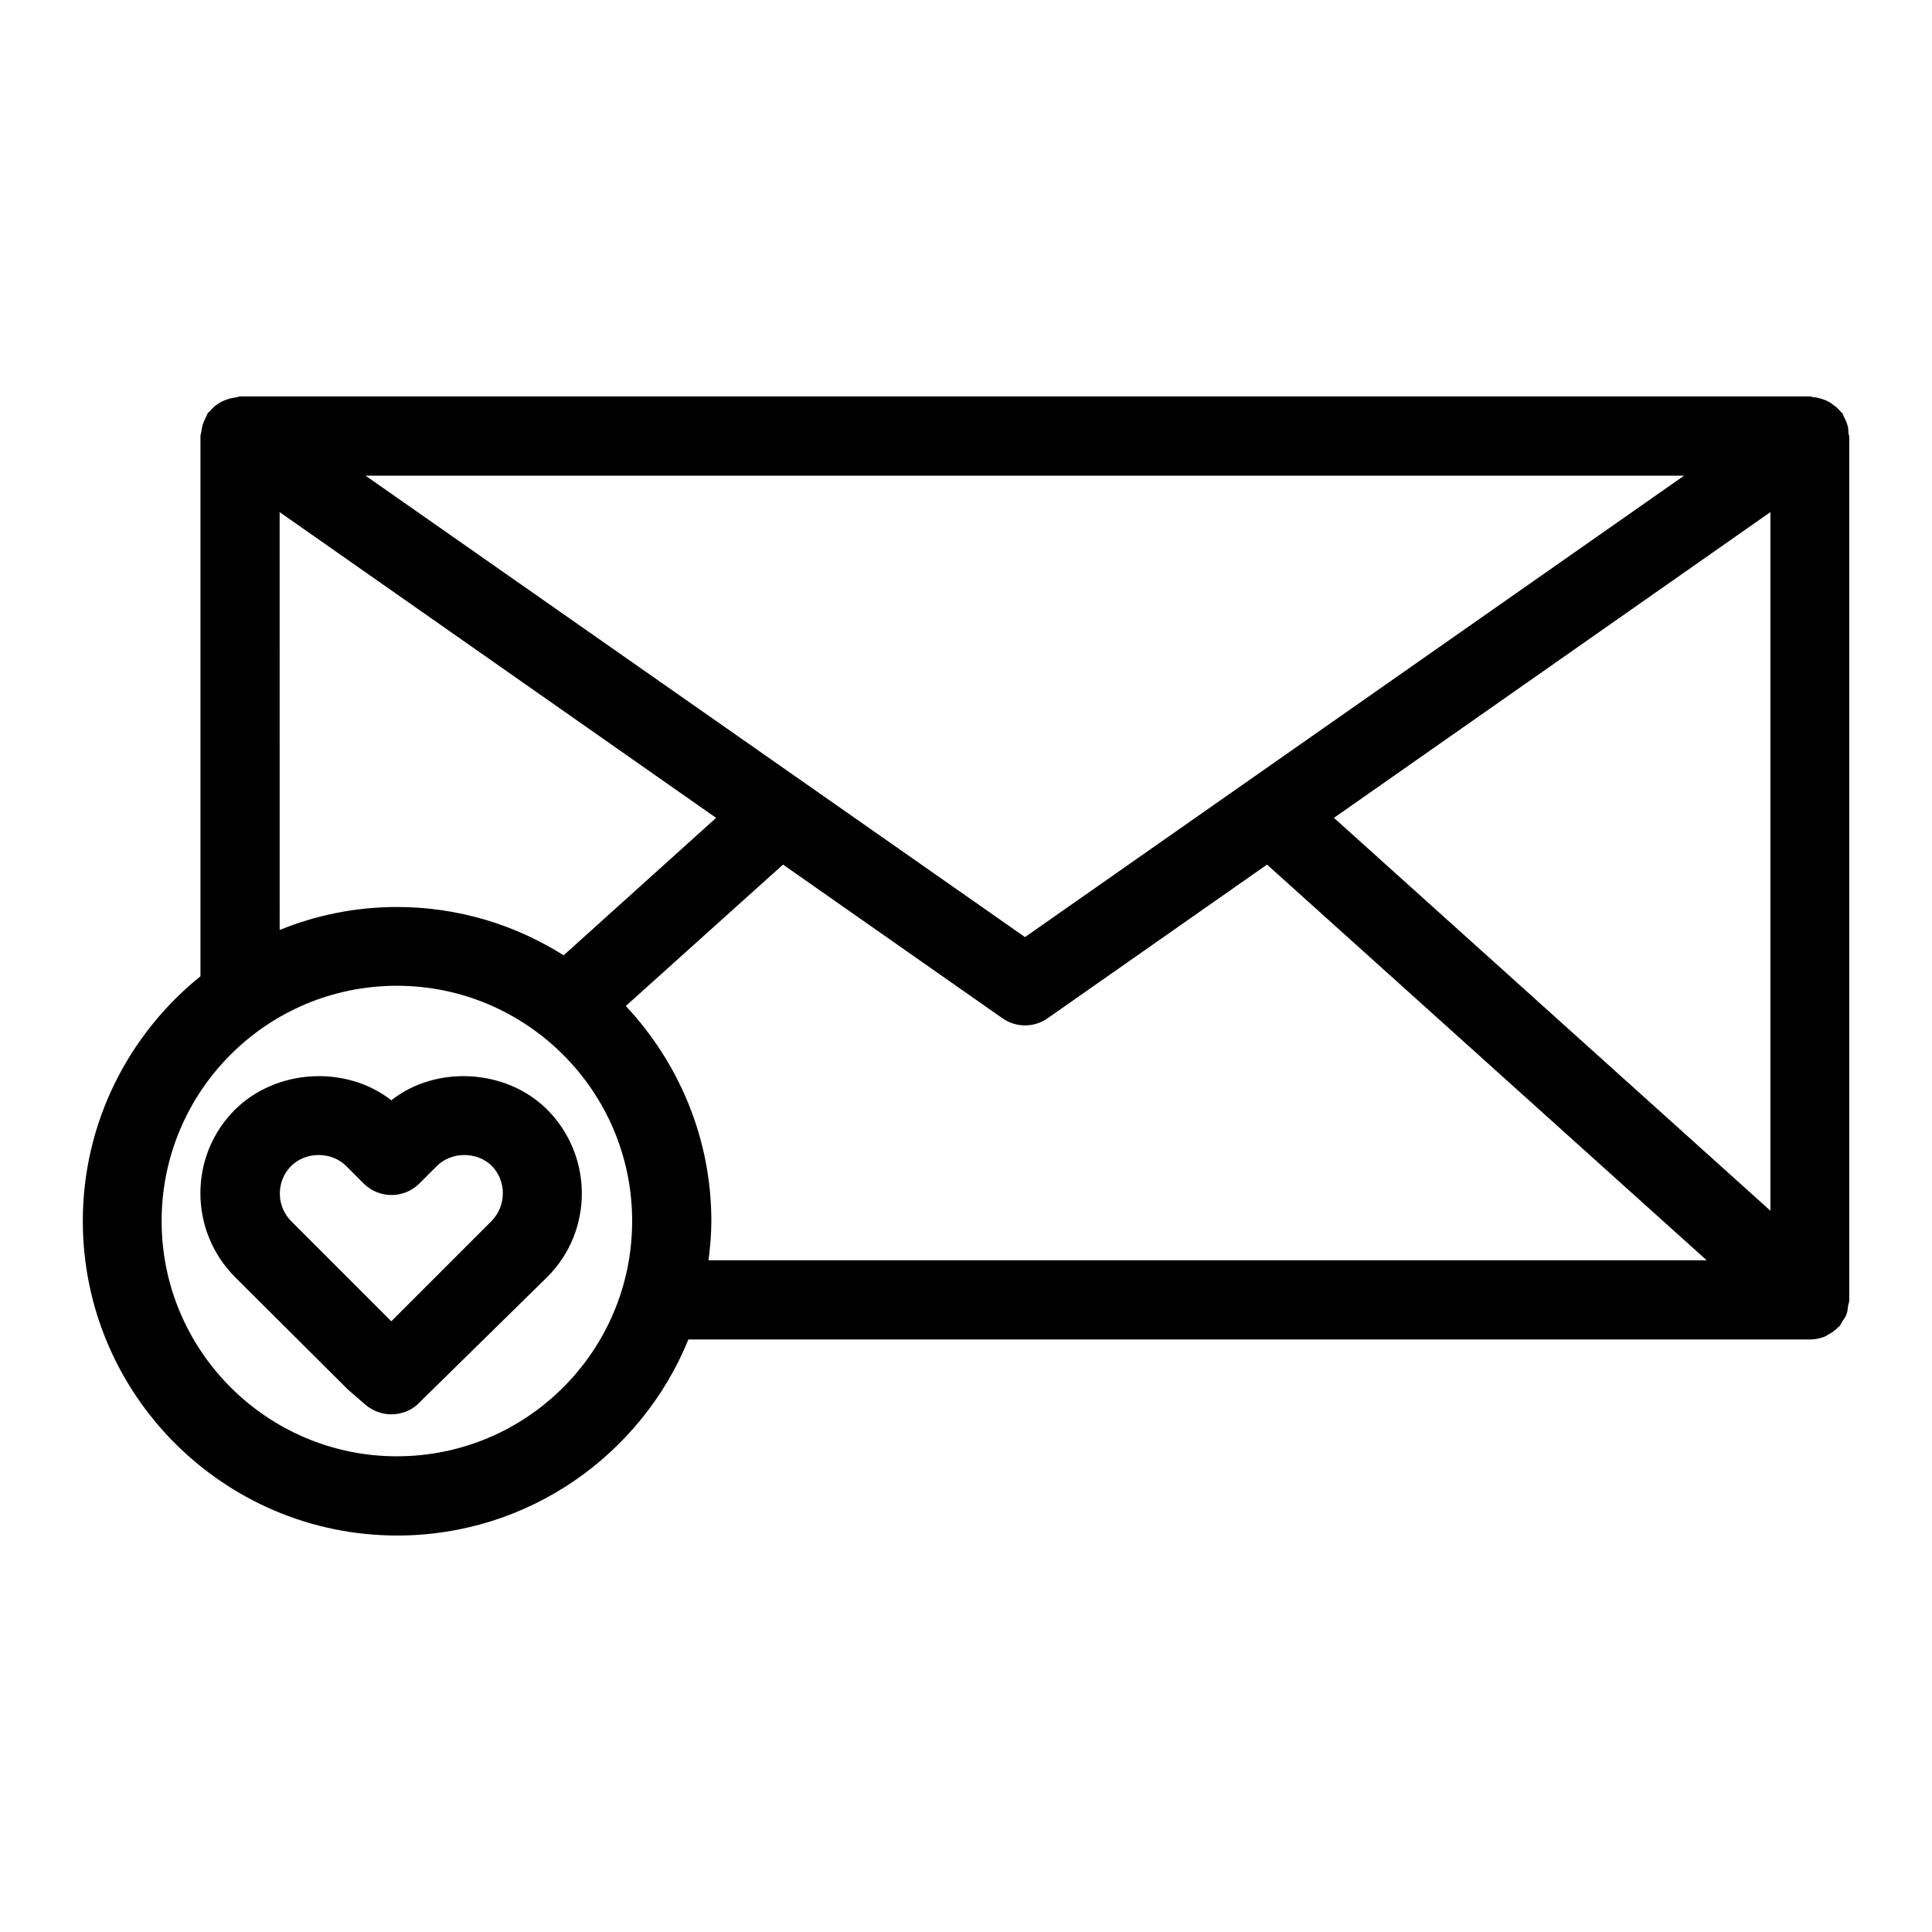 <?xml version="1.0" encoding="UTF-8"?>
<!-- Uploaded to: SVG Repo, www.svgrepo.com, Generator: SVG Repo Mixer Tools -->
<svg fill="#000000" width="800px" height="800px" version="1.1" viewBox="144 144 512 512" xmlns="http://www.w3.org/2000/svg">
 <g>
  <path d="m633.54 256.52c-0.211-0.734-0.523-1.363-0.84-1.996-0.211-0.316-0.211-0.629-0.418-0.945-0.211-0.211-0.418-0.418-0.629-0.629-0.418-0.523-0.945-1.051-1.574-1.469-0.523-0.418-1.051-0.84-1.574-1.051-0.523-0.316-1.156-0.523-1.785-0.734-0.734-0.211-1.363-0.418-2.098-0.418-0.316 0-0.523-0.211-0.84-0.211h-416.17c-0.316 0-0.523 0.105-0.84 0.211-0.734 0.105-1.469 0.211-2.098 0.418-0.734 0.211-1.262 0.418-1.891 0.734-0.629 0.316-1.051 0.629-1.68 1.051-0.523 0.418-1.047 0.945-1.469 1.469-0.211 0.211-0.418 0.316-0.629 0.629-0.211 0.316-0.211 0.629-0.418 0.945-0.316 0.629-0.629 1.258-0.84 1.891-0.211 0.734-0.316 1.363-0.418 2.098 0 0.316-0.211 0.629-0.211 1.051v143.16c-18.996 15.324-31.172 38.73-31.172 64.867 0 45.973 37.367 83.34 83.34 83.34 34.848 0 64.762-21.516 77.145-51.957h297.25c1.469 0 2.832-0.316 4.094-0.84 0.211-0.105 0.418-0.316 0.629-0.418 1.051-0.523 1.996-1.156 2.832-2.098 0.105-0.105 0.105-0.105 0.211-0.105 0.316-0.418 0.523-0.84 0.734-1.258 0.418-0.629 0.945-1.258 1.156-1.996 0.316-0.734 0.316-1.469 0.418-2.203 0.105-0.523 0.316-0.945 0.316-1.469v-228.81c0-0.418-0.211-0.629-0.211-1.051 0-0.844-0.105-1.578-0.316-2.207zm-43.242 13.539-174.66 122.28-174.76-122.28zm-372.19 9.656 115.67 81.031-40.41 36.422c-12.805-8.082-27.918-12.805-44.188-12.805-11.02 0-21.516 2.203-31.066 6.086zm31.07 250.22c-34.32 0-62.348-27.918-62.348-62.348 0-34.426 27.918-62.348 62.348-62.348 34.32 0 62.348 27.918 62.348 62.348-0.004 34.43-27.922 62.348-62.348 62.348zm82.602-52.059c0.418-3.359 0.734-6.824 0.734-10.285 0-22.043-8.711-42.09-22.672-56.992l41.668-37.473 58.148 40.723c1.785 1.258 3.883 1.891 5.984 1.891 2.098 0 4.199-0.629 5.984-1.891l58.148-40.723 116.51 104.86h-264.5zm281.4-13.016-115.67-104.12 115.67-81.031z"/>
  <path d="m247.7 435.58c-11.965-9.34-30.438-8.398-41.461 2.519-12.176 12.176-12.176 32.012 0 44.293l30.023 29.914 4.617 3.988c1.996 1.68 4.41 2.519 6.824 2.519s4.934-0.84 6.824-2.519l34.531-33.902c12.176-12.176 12.176-32.012 0-44.293-10.918-10.914-29.496-11.859-41.359-2.519zm26.559 32.016-26.555 26.555-26.555-26.555c-3.988-3.988-3.988-10.602 0-14.59 3.883-3.883 10.707-3.883 14.59 0l4.617 4.617c4.094 4.094 10.707 4.094 14.801 0l4.617-4.617c3.883-3.883 10.707-3.883 14.59 0 3.883 3.988 3.883 10.496-0.105 14.59z"/>
 </g>
</svg>
